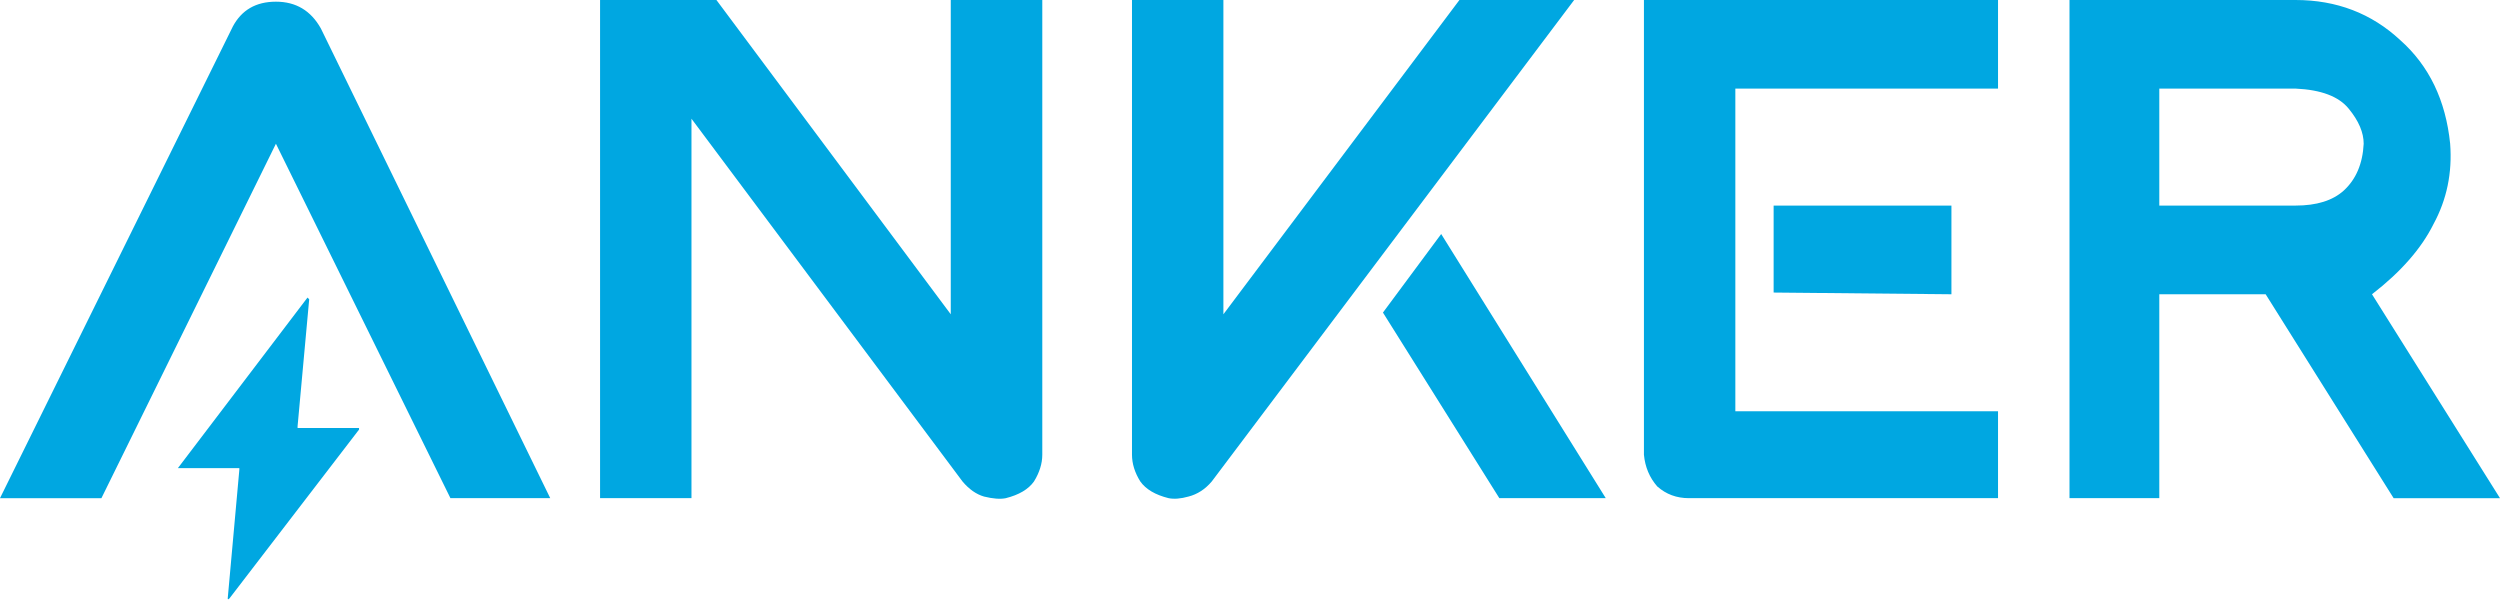 <svg xmlns="http://www.w3.org/2000/svg" width="190" height="46" fill="none"><path fill="#00A7E1" d="M180.272 22.363c2.191-1.694 3.75-3.472 4.677-5.338 1.012-1.867 1.43-3.897 1.263-6.101-.336-3.301-1.602-5.928-3.793-7.874C180.237 1.018 177.577 0 174.46 0h-17.178v37.86h6.825V22.364h8.083l9.727 15.498H190l-9.728-15.498Zm-.632-11.438c-.078 1.528-.589 2.712-1.516 3.559-.841.76-2.063 1.14-3.664 1.14h-10.353V6.733h10.353c1.939.087 3.29.597 4.044 1.529.762.927 1.136 1.818 1.136 2.665Zm-74.536 12.83 8.845 14.104h8.088L109.53 17.785l-4.426 5.97ZM119.636 0h-8.719L92.978 23.886V0h-6.947v34.558c0 .676.209 1.356.631 2.032.424.595 1.136 1.017 2.148 1.27.424.085.927.043 1.516-.122.675-.173 1.265-.553 1.768-1.147L119.636 0Zm15.16 22.234 13.513.13v-6.74h-13.513v6.61ZM151.85 0h-26.911v34.558c.086.933.424 1.738 1.013 2.412.676.597 1.472.89 2.399.89h23.499v-6.603h-19.964V6.732h19.964V0ZM72.258 0v23.886L54.448 0h-8.843v37.86h6.947V9.022l20.599 27.57c.502.596 1.05.976 1.638 1.147.676.166 1.221.209 1.644.124 1.007-.251 1.725-.675 2.149-1.271.416-.675.632-1.356.632-2.031V0h-6.956Zm-54.57 2.031L0 37.861h7.708L20.97 10.924 34.233 37.86h7.585L24.384 2.16C23.622.803 22.487.128 20.97.128c-1.516 0-2.608.631-3.284 1.902Zm9.475 30.496h-4.547v-.13l.883-9.652-.129-.129-9.85 12.962h4.67v.122l-.883 9.782c0 .086.043.086.13 0l9.85-12.833v-.122h-.124Z"/></svg>